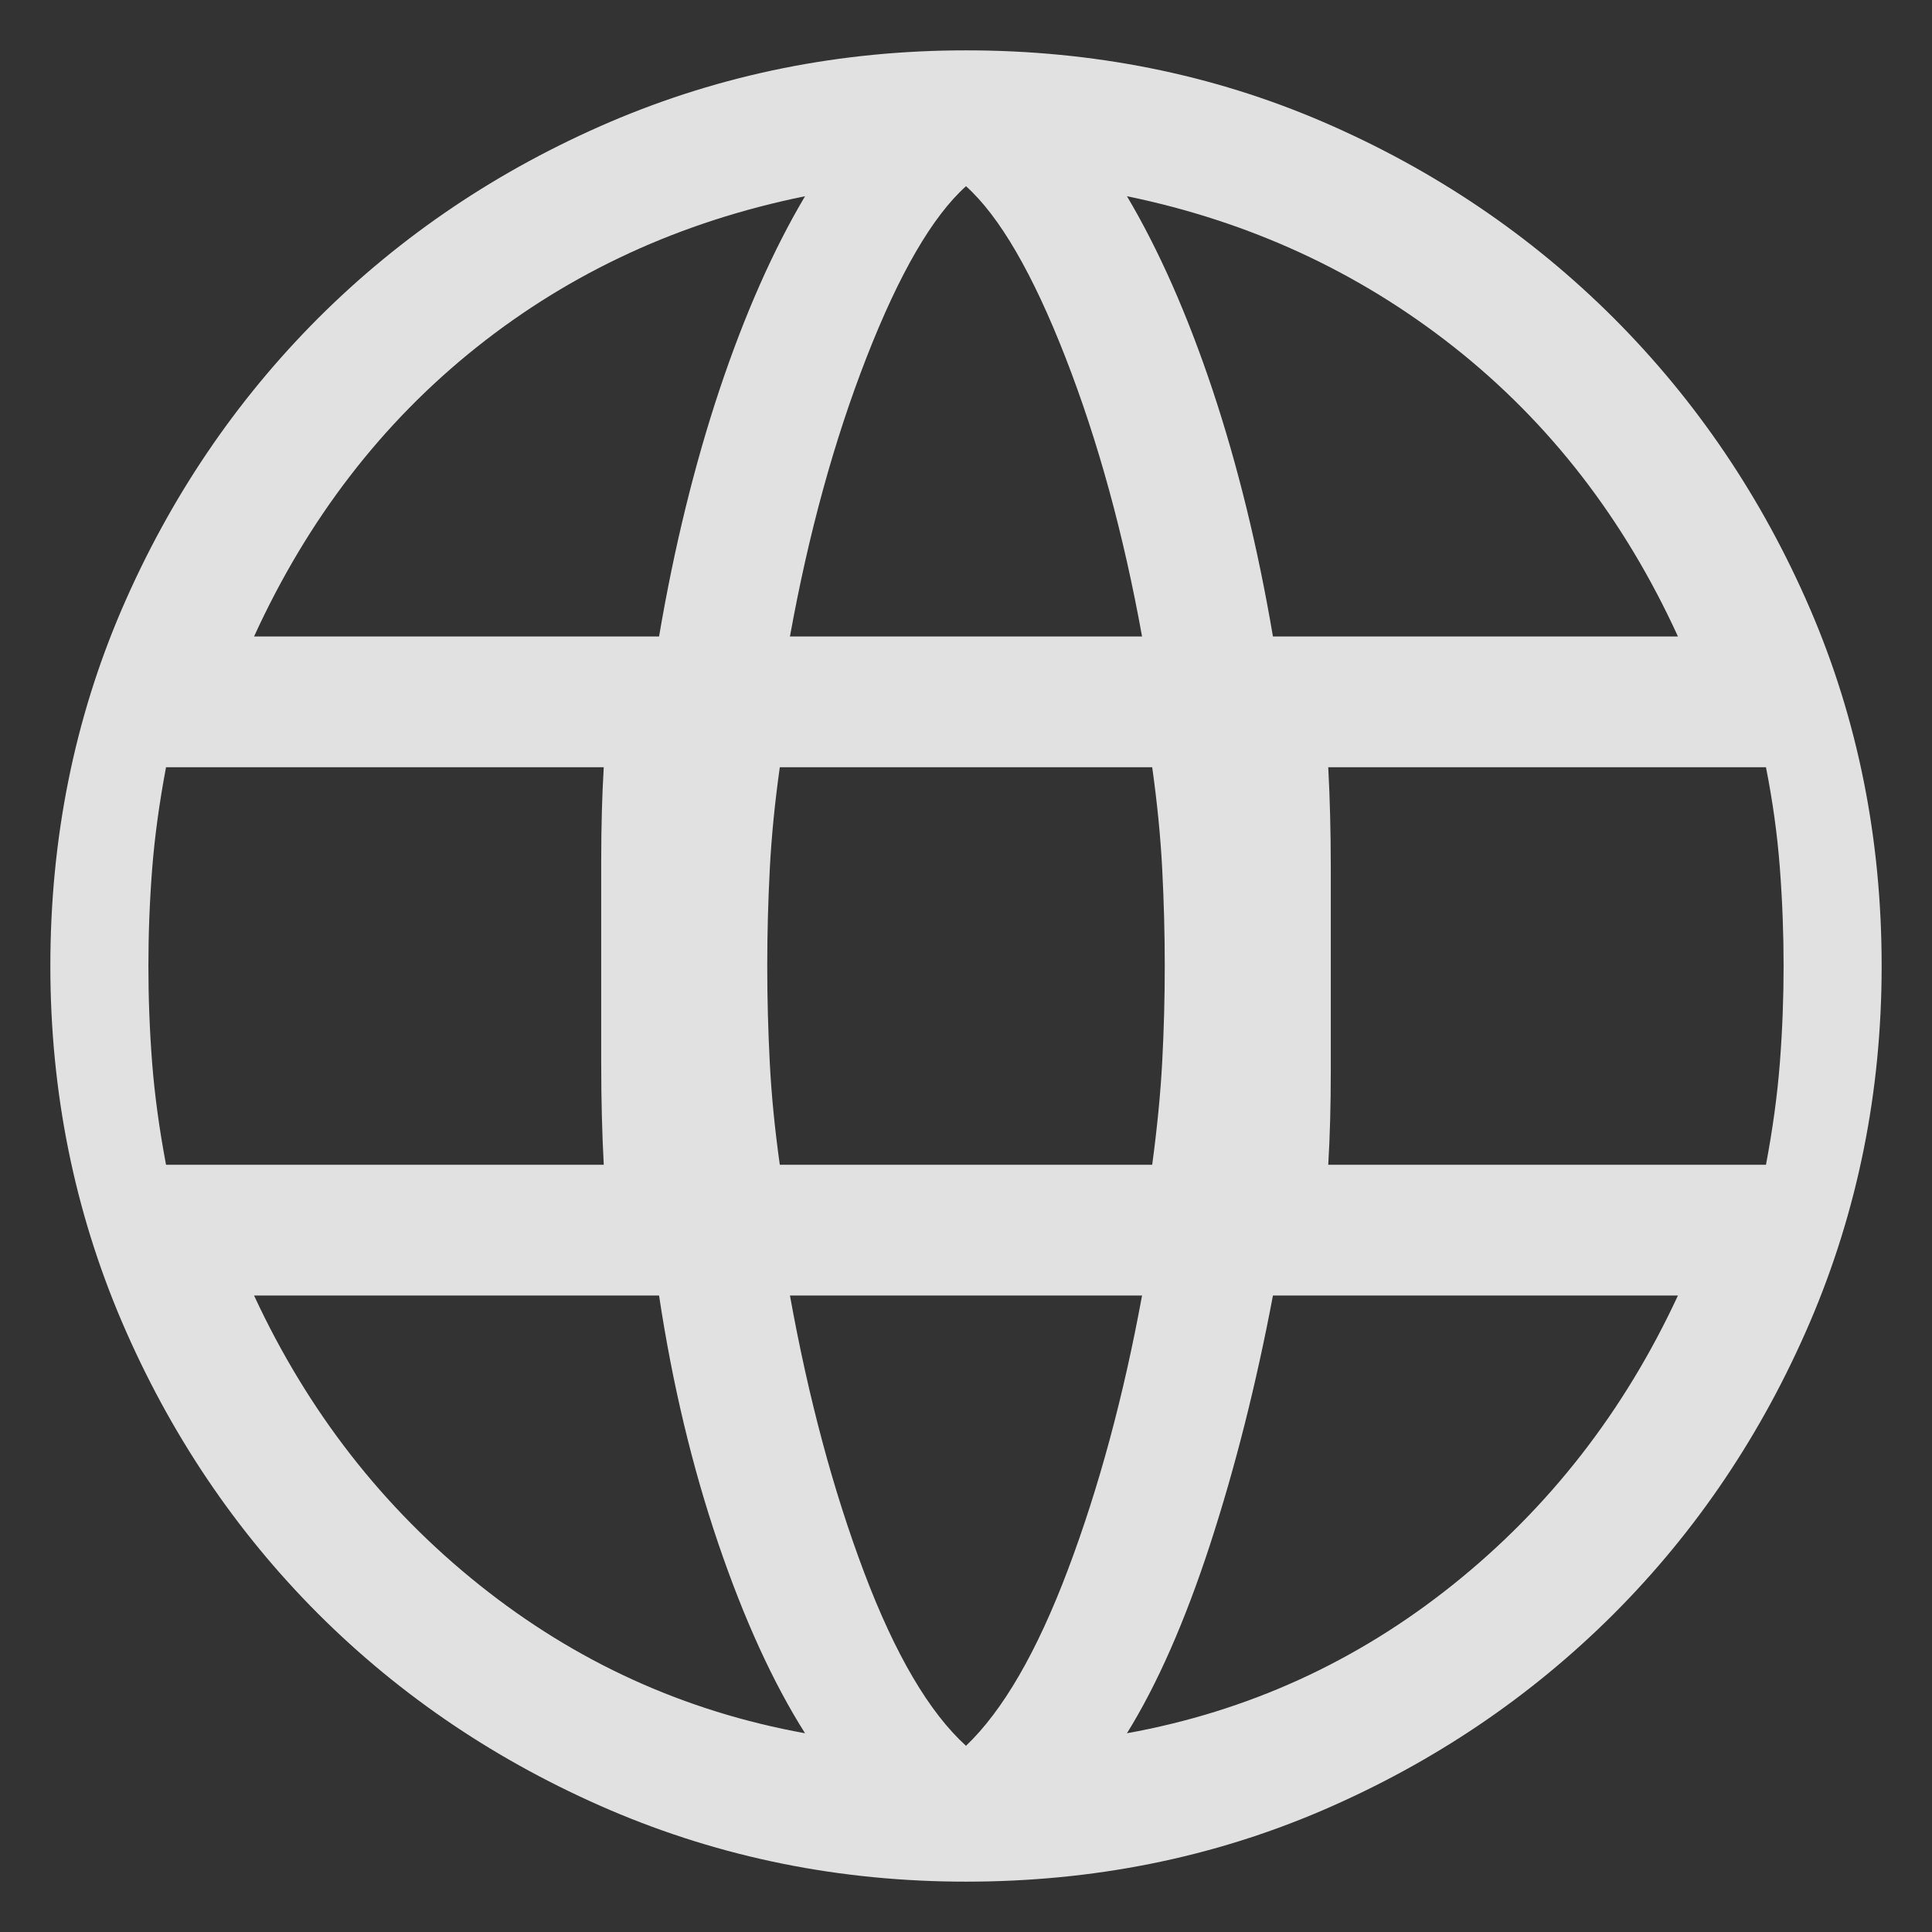 <svg width="16" height="16" viewBox="0 0 16 16" fill="none" xmlns="http://www.w3.org/2000/svg">
<rect x="0" y="0" width="16" height="16" fill="#333333" stroke="none"/>
<path d="M8 15.583C6.959 15.583 5.976 15.385 5.052 14.99C4.129 14.594 3.323 14.052 2.635 13.365C1.948 12.677 1.406 11.871 1.01 10.948C0.615 10.024 0.417 9.041 0.417 8C0.417 6.945 0.615 5.959 1.01 5.042C1.406 4.125 1.948 3.323 2.635 2.635C3.323 1.948 4.129 1.406 5.052 1.01C5.976 0.615 6.959 0.417 8 0.417C9.055 0.417 10.041 0.615 10.958 1.01C11.875 1.406 12.677 1.948 13.365 2.635C14.052 3.323 14.594 4.125 14.99 5.042C15.385 5.959 15.583 6.945 15.583 8C15.583 9.041 15.385 10.024 14.99 10.948C14.594 11.871 14.052 12.677 13.365 13.365C12.677 14.052 11.875 14.594 10.958 14.99C10.041 15.385 9.055 15.583 8 15.583ZM8 14.458C8.305 14.167 8.587 13.681 8.844 13C9.101 12.319 9.305 11.562 9.458 10.729H6.542C6.695 11.576 6.899 12.34 7.156 13.021C7.413 13.702 7.695 14.181 8 14.458ZM6.667 14.354C6.403 13.937 6.163 13.413 5.948 12.781C5.733 12.149 5.569 11.465 5.458 10.729H2.104C2.549 11.688 3.17 12.486 3.969 13.125C4.768 13.764 5.667 14.173 6.667 14.354ZM9.333 14.354C10.333 14.173 11.232 13.764 12.031 13.125C12.83 12.486 13.451 11.688 13.896 10.729H10.542C10.403 11.465 10.229 12.153 10.021 12.792C9.812 13.431 9.583 13.951 9.333 14.354ZM11 9.646H14.625C14.68 9.354 14.719 9.073 14.74 8.802C14.761 8.531 14.771 8.264 14.771 8C14.771 7.736 14.761 7.465 14.74 7.188C14.719 6.91 14.68 6.632 14.625 6.354H11C11.014 6.618 11.021 6.896 11.021 7.188V8.875C11.021 9.153 11.014 9.41 11 9.646ZM6.458 9.646H9.542C9.583 9.341 9.611 9.056 9.625 8.792C9.639 8.528 9.646 8.264 9.646 8C9.646 7.736 9.639 7.469 9.625 7.198C9.611 6.927 9.583 6.646 9.542 6.354H6.458C6.417 6.646 6.389 6.927 6.375 7.198C6.361 7.469 6.354 7.736 6.354 8C6.354 8.264 6.361 8.531 6.375 8.802C6.389 9.073 6.417 9.354 6.458 9.646ZM1.375 9.646H5C4.986 9.382 4.979 9.104 4.979 8.812V7.125C4.979 6.847 4.986 6.59 5 6.354H1.375C1.32 6.646 1.281 6.927 1.26 7.198C1.239 7.469 1.229 7.736 1.229 8C1.229 8.264 1.239 8.531 1.26 8.802C1.281 9.073 1.32 9.354 1.375 9.646ZM10.542 5.271H13.896C13.451 4.298 12.833 3.5 12.042 2.875C11.25 2.25 10.347 1.834 9.333 1.625C9.597 2.07 9.833 2.604 10.042 3.229C10.25 3.854 10.417 4.535 10.542 5.271ZM6.542 5.271H9.458C9.305 4.424 9.094 3.653 8.823 2.958C8.552 2.264 8.278 1.792 8 1.542C7.722 1.792 7.448 2.264 7.177 2.958C6.906 3.653 6.695 4.424 6.542 5.271ZM2.104 5.271H5.458C5.583 4.535 5.75 3.854 5.958 3.229C6.167 2.604 6.403 2.07 6.667 1.625C5.639 1.834 4.733 2.25 3.948 2.875C3.163 3.5 2.549 4.298 2.104 5.271Z" fill="white" fill-opacity="0.85"/>
</svg>
